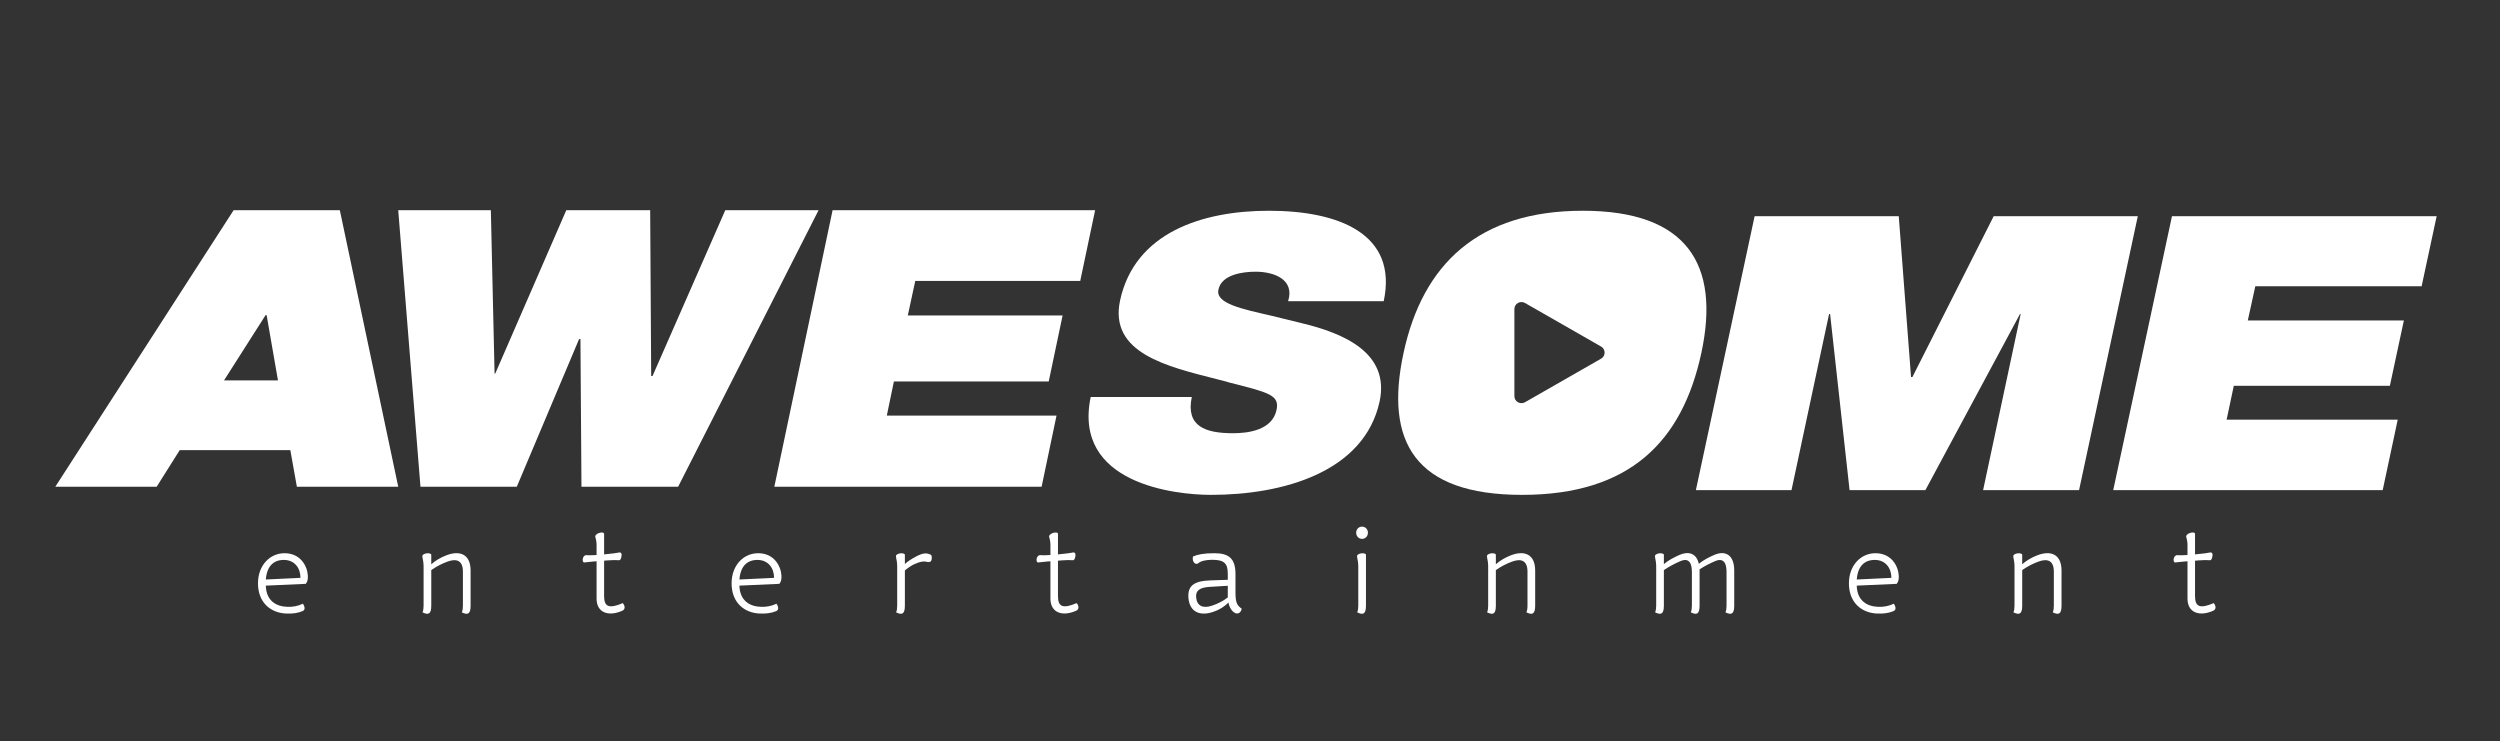 <svg width="226" height="67" viewBox="0 0 226 67" fill="none" xmlns="http://www.w3.org/2000/svg">
<rect x="0" y="0" width="226" height="67" fill="#333333" stroke="none"/>
<g clip-path="url(#clip0_196_36)">
<path d="M26.246 40.694H16.245L14.163 44H5L21.121 19H30.72L36 44H26.837L26.246 40.694ZM20.251 34.389H25.128L24.103 28.487H24.01L20.251 34.389Z" fill="white"/>
<path d="M61.303 44H52.564L52.473 30.65H52.351L46.718 44H38.01L36 19H44.373L44.709 33.771H44.769L51.194 19H58.776L58.867 33.988H58.989L65.566 19H74L61.303 44Z" fill="white"/>
<path d="M75.267 19H99L97.653 25.397H82.739L82.066 28.518H96.06L94.805 34.482H80.81L80.167 37.572H95.509L94.162 44H70L75.267 19Z" fill="white"/>
<mask id="mask0_196_36" style="mask-type:luminance" maskUnits="userSpaceOnUse" x="-46" y="6" width="272" height="61">
<path d="M226 6H-46V66.444H226V6Z" fill="white"/>
</mask>
<g mask="url(#mask0_196_36)">
<path d="M111.473 39.164C112.832 39.164 114.993 38.889 115.394 37.083C115.703 35.705 114.715 35.491 111.103 34.572C110.763 34.481 110.393 34.358 109.961 34.267C105.546 33.134 100.236 31.94 101.254 27.164C102.582 21.012 108.695 19.052 114.715 19.052C121.014 19.052 126.385 21.134 125.089 27.226H116.445C117.062 25.267 115.179 24.562 113.511 24.562C112.369 24.562 110.424 24.807 110.146 26.185C109.869 27.44 112.277 27.93 114.932 28.542L117.679 29.215C121.508 30.134 125.645 31.91 124.719 36.287C123.329 42.684 115.981 44.736 109.467 44.736C106.225 44.736 96.963 43.725 98.599 35.889H107.738C107.182 38.552 108.973 39.164 111.473 39.164Z" fill="white"/>
</g>
<mask id="mask1_196_36" style="mask-type:luminance" maskUnits="userSpaceOnUse" x="-46" y="6" width="272" height="61">
<path d="M226 6H-46V66.444H226V6Z" fill="white"/>
</mask>
<g mask="url(#mask1_196_36)">
<path d="M158.618 19.542H171.647L172.758 34.082H172.882L180.23 19.542H193.258L187.948 44.307H179.273L182.668 28.389H182.607L174.055 44.307H167.201L165.441 28.389H165.348L161.952 44.307H153.308L158.618 19.542Z" fill="white"/>
</g>
<mask id="mask2_196_36" style="mask-type:luminance" maskUnits="userSpaceOnUse" x="-46" y="6" width="272" height="61">
<path d="M226 6H-46V66.444H226V6Z" fill="white"/>
</mask>
<g mask="url(#mask2_196_36)">
<path d="M196.347 19.542H220.274L218.915 25.878H203.88L203.201 28.97H217.31L216.044 34.878H201.935L201.286 37.939H216.754L215.396 44.307H191.036L196.347 19.542Z" fill="white"/>
</g>
<mask id="mask3_196_36" style="mask-type:luminance" maskUnits="userSpaceOnUse" x="-46" y="6" width="272" height="61">
<path d="M226 6H-46V66.444H226V6Z" fill="white"/>
</mask>
<g mask="url(#mask3_196_36)">
<path d="M143.089 19.052C133.672 19.052 128.609 23.858 126.88 31.909C125.151 39.929 127.899 44.736 137.593 44.736C147.318 44.736 152.073 39.929 153.802 31.909C155.531 23.858 152.474 19.052 143.089 19.052ZM144.738 32.424L141.299 34.393L137.859 36.362C137.433 36.605 136.901 36.301 136.901 35.813V31.876V27.938C136.901 27.45 137.433 27.146 137.859 27.39L141.299 29.358L144.738 31.327C145.164 31.571 145.164 32.18 144.738 32.424Z" fill="white"/>
</g>
<mask id="mask4_196_36" style="mask-type:luminance" maskUnits="userSpaceOnUse" x="-46" y="6" width="272" height="61">
<path d="M226 6H-46V66.444H226V6Z" fill="white"/>
</mask>
<g mask="url(#mask4_196_36)">
<path d="M23.322 52.738C23.322 51.077 24.426 49.997 25.746 50.011C27.19 50.024 27.79 51.199 27.83 52.05C27.844 52.387 27.79 52.603 27.64 52.779L24.03 52.941V52.982C24.085 54.305 24.957 54.831 25.992 54.858C26.441 54.872 26.904 54.805 27.381 54.575C27.612 54.926 27.572 55.156 27.34 55.251C26.877 55.44 26.428 55.48 25.91 55.466C24.494 55.426 23.322 54.494 23.322 52.738ZM24.03 52.387L27.163 52.238C27.163 51.334 26.618 50.631 25.692 50.618C24.724 50.605 24.126 51.185 24.03 52.387Z" fill="white"/>
</g>
<mask id="mask5_196_36" style="mask-type:luminance" maskUnits="userSpaceOnUse" x="-46" y="6" width="272" height="61">
<path d="M226 6H-46V66.444H226V6Z" fill="white"/>
</mask>
<g mask="url(#mask5_196_36)">
<path d="M38.293 54.751V51.253C38.293 50.915 38.252 50.645 38.183 50.335C38.102 49.984 38.987 49.916 38.987 50.16V51.01C39.383 50.659 39.832 50.402 40.349 50.2C41.602 49.714 42.542 50.132 42.542 51.577V54.751C42.542 55.521 42.283 55.615 41.752 55.358C41.821 55.169 41.847 55.008 41.847 54.751V51.672C41.847 50.699 41.303 50.456 40.458 50.767C39.913 50.969 39.45 51.212 38.987 51.537V54.751C38.987 55.521 38.729 55.615 38.197 55.358C38.265 55.169 38.293 55.007 38.293 54.751Z" fill="white"/>
</g>
<mask id="mask6_196_36" style="mask-type:luminance" maskUnits="userSpaceOnUse" x="-46" y="6" width="272" height="61">
<path d="M226 6H-46V66.444H226V6Z" fill="white"/>
</mask>
<g mask="url(#mask6_196_36)">
<path d="M53.018 50.186C53.249 50.2 53.427 50.2 53.658 50.186L53.931 50.172V49.308C53.931 49.065 53.903 48.835 53.822 48.565C53.712 48.215 54.584 47.985 54.611 48.255V50.118L54.979 50.078C55.401 50.037 55.66 50.01 55.973 49.943C56.096 49.916 56.178 49.996 56.192 50.105C56.218 50.267 56.124 50.658 55.973 50.645C55.674 50.618 55.374 50.631 54.952 50.658L54.611 50.685V53.886C54.611 54.845 55.034 55.061 56.3 54.521C56.519 54.777 56.532 55.088 56.26 55.209C54.979 55.776 53.931 55.371 53.931 54.115V50.739L53.576 50.767L52.814 50.847C52.568 50.835 52.65 50.159 53.018 50.186Z" fill="white"/>
</g>
<mask id="mask7_196_36" style="mask-type:luminance" maskUnits="userSpaceOnUse" x="-46" y="6" width="272" height="61">
<path d="M226 6H-46V66.444H226V6Z" fill="white"/>
</mask>
<g mask="url(#mask7_196_36)">
<path d="M66.136 52.738C66.136 51.077 67.239 49.997 68.561 50.011C70.004 50.024 70.603 51.199 70.644 52.05C70.658 52.387 70.603 52.603 70.454 52.779L66.844 52.941V52.982C66.899 54.305 67.77 54.831 68.805 54.858C69.255 54.872 69.718 54.805 70.195 54.575C70.426 54.926 70.386 55.156 70.154 55.251C69.691 55.44 69.241 55.48 68.724 55.466C67.307 55.426 66.136 54.494 66.136 52.738ZM66.844 52.387L69.976 52.238C69.976 51.334 69.432 50.631 68.506 50.618C67.538 50.605 66.939 51.185 66.844 52.387Z" fill="white"/>
</g>
<mask id="mask8_196_36" style="mask-type:luminance" maskUnits="userSpaceOnUse" x="-46" y="6" width="272" height="61">
<path d="M226 6H-46V66.444H226V6Z" fill="white"/>
</mask>
<g mask="url(#mask8_196_36)">
<path d="M81.106 54.751V51.253C81.106 50.915 81.066 50.645 80.997 50.335C80.915 49.984 81.801 49.916 81.801 50.16V50.983C82.073 50.74 82.386 50.537 82.809 50.308C83.435 49.984 83.776 49.943 84.184 50.173C84.266 50.348 84.239 50.591 84.171 50.713C84.13 50.78 83.98 50.848 83.803 50.794C83.517 50.713 83.217 50.753 82.7 50.983C82.441 51.091 82.114 51.307 81.801 51.564V54.751C81.801 55.52 81.542 55.615 81.011 55.358C81.079 55.169 81.106 55.007 81.106 54.751Z" fill="white"/>
</g>
<mask id="mask9_196_36" style="mask-type:luminance" maskUnits="userSpaceOnUse" x="-46" y="6" width="272" height="61">
<path d="M226 6H-46V66.444H226V6Z" fill="white"/>
</mask>
<g mask="url(#mask9_196_36)">
<path d="M94.047 50.186C94.279 50.2 94.456 50.2 94.688 50.186L94.96 50.172V49.308C94.96 49.065 94.933 48.835 94.85 48.565C94.741 48.215 95.613 47.985 95.641 48.255V50.118L96.008 50.078C96.43 50.037 96.689 50.01 97.002 49.943C97.125 49.916 97.207 49.996 97.221 50.105C97.248 50.267 97.152 50.658 97.002 50.645C96.703 50.618 96.403 50.631 95.981 50.658L95.64 50.685V53.886C95.64 54.845 96.062 55.061 97.33 54.521C97.547 54.777 97.56 55.088 97.288 55.209C96.008 55.776 94.959 55.371 94.959 54.115V50.739L94.605 50.767L93.843 50.847C93.597 50.835 93.679 50.159 94.047 50.186Z" fill="white"/>
</g>
<mask id="mask10_196_36" style="mask-type:luminance" maskUnits="userSpaceOnUse" x="-46" y="6" width="272" height="61">
<path d="M226 6H-46V66.444H226V6Z" fill="white"/>
</mask>
<g mask="url(#mask10_196_36)">
<path d="M107.437 54.075C107.342 52.968 107.913 52.522 109.398 52.468L110.992 52.414V51.874C110.992 50.969 110.706 50.605 109.589 50.605C109.031 50.605 108.554 50.713 108.323 50.915C108.213 51.01 108.05 50.983 107.955 50.875C107.832 50.726 107.792 50.537 107.846 50.308C108.281 50.118 108.827 50.011 109.794 50.011C111.088 50.011 111.687 50.497 111.687 51.888V53.522C111.687 54.481 111.823 54.724 112.245 55.02C112.204 55.386 111.891 55.547 111.646 55.413C111.373 55.264 111.156 54.967 111.046 54.467C110.679 54.858 110.202 55.129 109.739 55.291C108.459 55.75 107.546 55.304 107.437 54.075ZM110.992 53.764V52.954L109.412 53.049C108.391 53.102 108.077 53.427 108.132 54.008C108.2 54.777 108.745 55.034 109.575 54.75C110.093 54.575 110.556 54.345 110.992 54.008V53.764Z" fill="white"/>
</g>
<mask id="mask11_196_36" style="mask-type:luminance" maskUnits="userSpaceOnUse" x="-46" y="6" width="272" height="61">
<path d="M226 6H-46V66.444H226V6Z" fill="white"/>
</mask>
<g mask="url(#mask11_196_36)">
<path d="M122.598 48.16C122.598 47.863 122.816 47.607 123.13 47.607C123.443 47.607 123.661 47.863 123.661 48.16C123.661 48.457 123.442 48.714 123.13 48.714C122.816 48.714 122.598 48.457 122.598 48.16ZM122.789 54.751V51.253C122.789 50.915 122.748 50.645 122.68 50.335C122.598 49.984 123.483 49.916 123.483 50.16V54.751C123.483 55.52 123.224 55.615 122.693 55.358C122.761 55.169 122.789 55.007 122.789 54.751Z" fill="white"/>
</g>
<mask id="mask12_196_36" style="mask-type:luminance" maskUnits="userSpaceOnUse" x="-46" y="6" width="272" height="61">
<path d="M226 6H-46V66.444H226V6Z" fill="white"/>
</mask>
<g mask="url(#mask12_196_36)">
<path d="M134.531 54.751V51.253C134.531 50.915 134.49 50.645 134.422 50.335C134.34 49.984 135.225 49.916 135.225 50.16V51.01C135.62 50.659 136.07 50.402 136.587 50.2C137.841 49.714 138.78 50.132 138.78 51.577V54.751C138.78 55.521 138.521 55.615 137.99 55.358C138.058 55.169 138.085 55.008 138.085 54.751V51.672C138.085 50.699 137.541 50.456 136.697 50.767C136.152 50.969 135.688 51.212 135.225 51.537V54.751C135.225 55.521 134.967 55.615 134.436 55.358C134.504 55.169 134.531 55.007 134.531 54.751Z" fill="white"/>
</g>
<mask id="mask13_196_36" style="mask-type:luminance" maskUnits="userSpaceOnUse" x="-46" y="6" width="272" height="61">
<path d="M226 6H-46V66.444H226V6Z" fill="white"/>
</mask>
<g mask="url(#mask13_196_36)">
<path d="M156.08 54.751V51.672C156.08 50.699 155.644 50.456 155.045 50.726C154.555 50.942 154.092 51.172 153.642 51.469V51.577V54.751C153.642 55.52 153.384 55.615 152.852 55.358C152.92 55.169 152.947 55.007 152.947 54.751V51.672C152.947 50.699 152.511 50.456 151.912 50.726C151.381 50.955 150.891 51.212 150.414 51.537V54.751C150.414 55.52 150.156 55.615 149.624 55.358C149.692 55.169 149.72 55.007 149.72 54.751V51.253C149.72 50.915 149.679 50.645 149.61 50.335C149.529 49.984 150.414 49.916 150.414 50.16V50.997C150.823 50.646 151.3 50.402 151.803 50.173C152.648 49.794 153.369 50.024 153.574 50.969C153.983 50.632 154.459 50.389 154.949 50.173C155.944 49.727 156.774 50.132 156.774 51.577V54.751C156.774 55.521 156.515 55.615 155.984 55.358C156.053 55.169 156.08 55.007 156.08 54.751Z" fill="white"/>
</g>
<mask id="mask14_196_36" style="mask-type:luminance" maskUnits="userSpaceOnUse" x="-46" y="6" width="272" height="61">
<path d="M226 6H-46V66.444H226V6Z" fill="white"/>
</mask>
<g mask="url(#mask14_196_36)">
<path d="M167.142 52.738C167.142 51.077 168.245 49.997 169.566 50.011C171.01 50.024 171.609 51.199 171.65 52.05C171.664 52.387 171.609 52.603 171.46 52.779L167.85 52.941V52.982C167.905 54.305 168.776 54.831 169.811 54.858C170.261 54.872 170.724 54.805 171.201 54.575C171.432 54.926 171.392 55.156 171.16 55.251C170.697 55.44 170.247 55.48 169.73 55.466C168.313 55.426 167.142 54.494 167.142 52.738ZM167.85 52.387L170.982 52.238C170.982 51.334 170.438 50.631 169.512 50.618C168.544 50.605 167.945 51.185 167.85 52.387Z" fill="white"/>
</g>
<mask id="mask15_196_36" style="mask-type:luminance" maskUnits="userSpaceOnUse" x="-46" y="6" width="272" height="61">
<path d="M226 6H-46V66.444H226V6Z" fill="white"/>
</mask>
<g mask="url(#mask15_196_36)">
<path d="M182.112 54.751V51.253C182.112 50.915 182.071 50.645 182.003 50.335C181.921 49.984 182.807 49.916 182.807 50.16V51.01C183.202 50.659 183.651 50.402 184.169 50.2C185.422 49.714 186.362 50.132 186.362 51.577V54.751C186.362 55.521 186.103 55.615 185.572 55.358C185.64 55.169 185.667 55.008 185.667 54.751V51.672C185.667 50.699 185.122 50.456 184.278 50.767C183.733 50.969 183.27 51.212 182.807 51.537V54.751C182.807 55.521 182.548 55.615 182.017 55.358C182.085 55.169 182.112 55.007 182.112 54.751Z" fill="white"/>
</g>
<mask id="mask16_196_36" style="mask-type:luminance" maskUnits="userSpaceOnUse" x="5" y="6" width="221" height="60">
<path d="M226 6H5V66H226V6Z" fill="white"/>
</mask>
<g mask="url(#mask16_196_36)">
<path d="M196.838 50.186C197.069 50.2 197.246 50.2 197.478 50.186L197.75 50.172V49.308C197.75 49.065 197.723 48.835 197.641 48.565C197.532 48.215 198.403 47.985 198.431 48.255V50.118L198.798 50.078C199.221 50.037 199.48 50.01 199.793 49.943C199.915 49.916 199.997 49.996 200.011 50.105C200.038 50.267 199.943 50.658 199.793 50.645C199.493 50.618 199.193 50.631 198.772 50.658L198.431 50.685V53.886C198.431 54.845 198.853 55.061 200.12 54.521C200.338 54.777 200.351 55.088 200.079 55.209C198.798 55.776 197.75 55.371 197.75 54.115V50.739L197.396 50.767L196.633 50.847C196.388 50.835 196.47 50.159 196.838 50.186Z" fill="white"/>
</g>
</g>
<defs>
<clipPath id="clip0_196_36">
<rect width="226" height="67" fill="white"/>
</clipPath>
</defs>
</svg>
